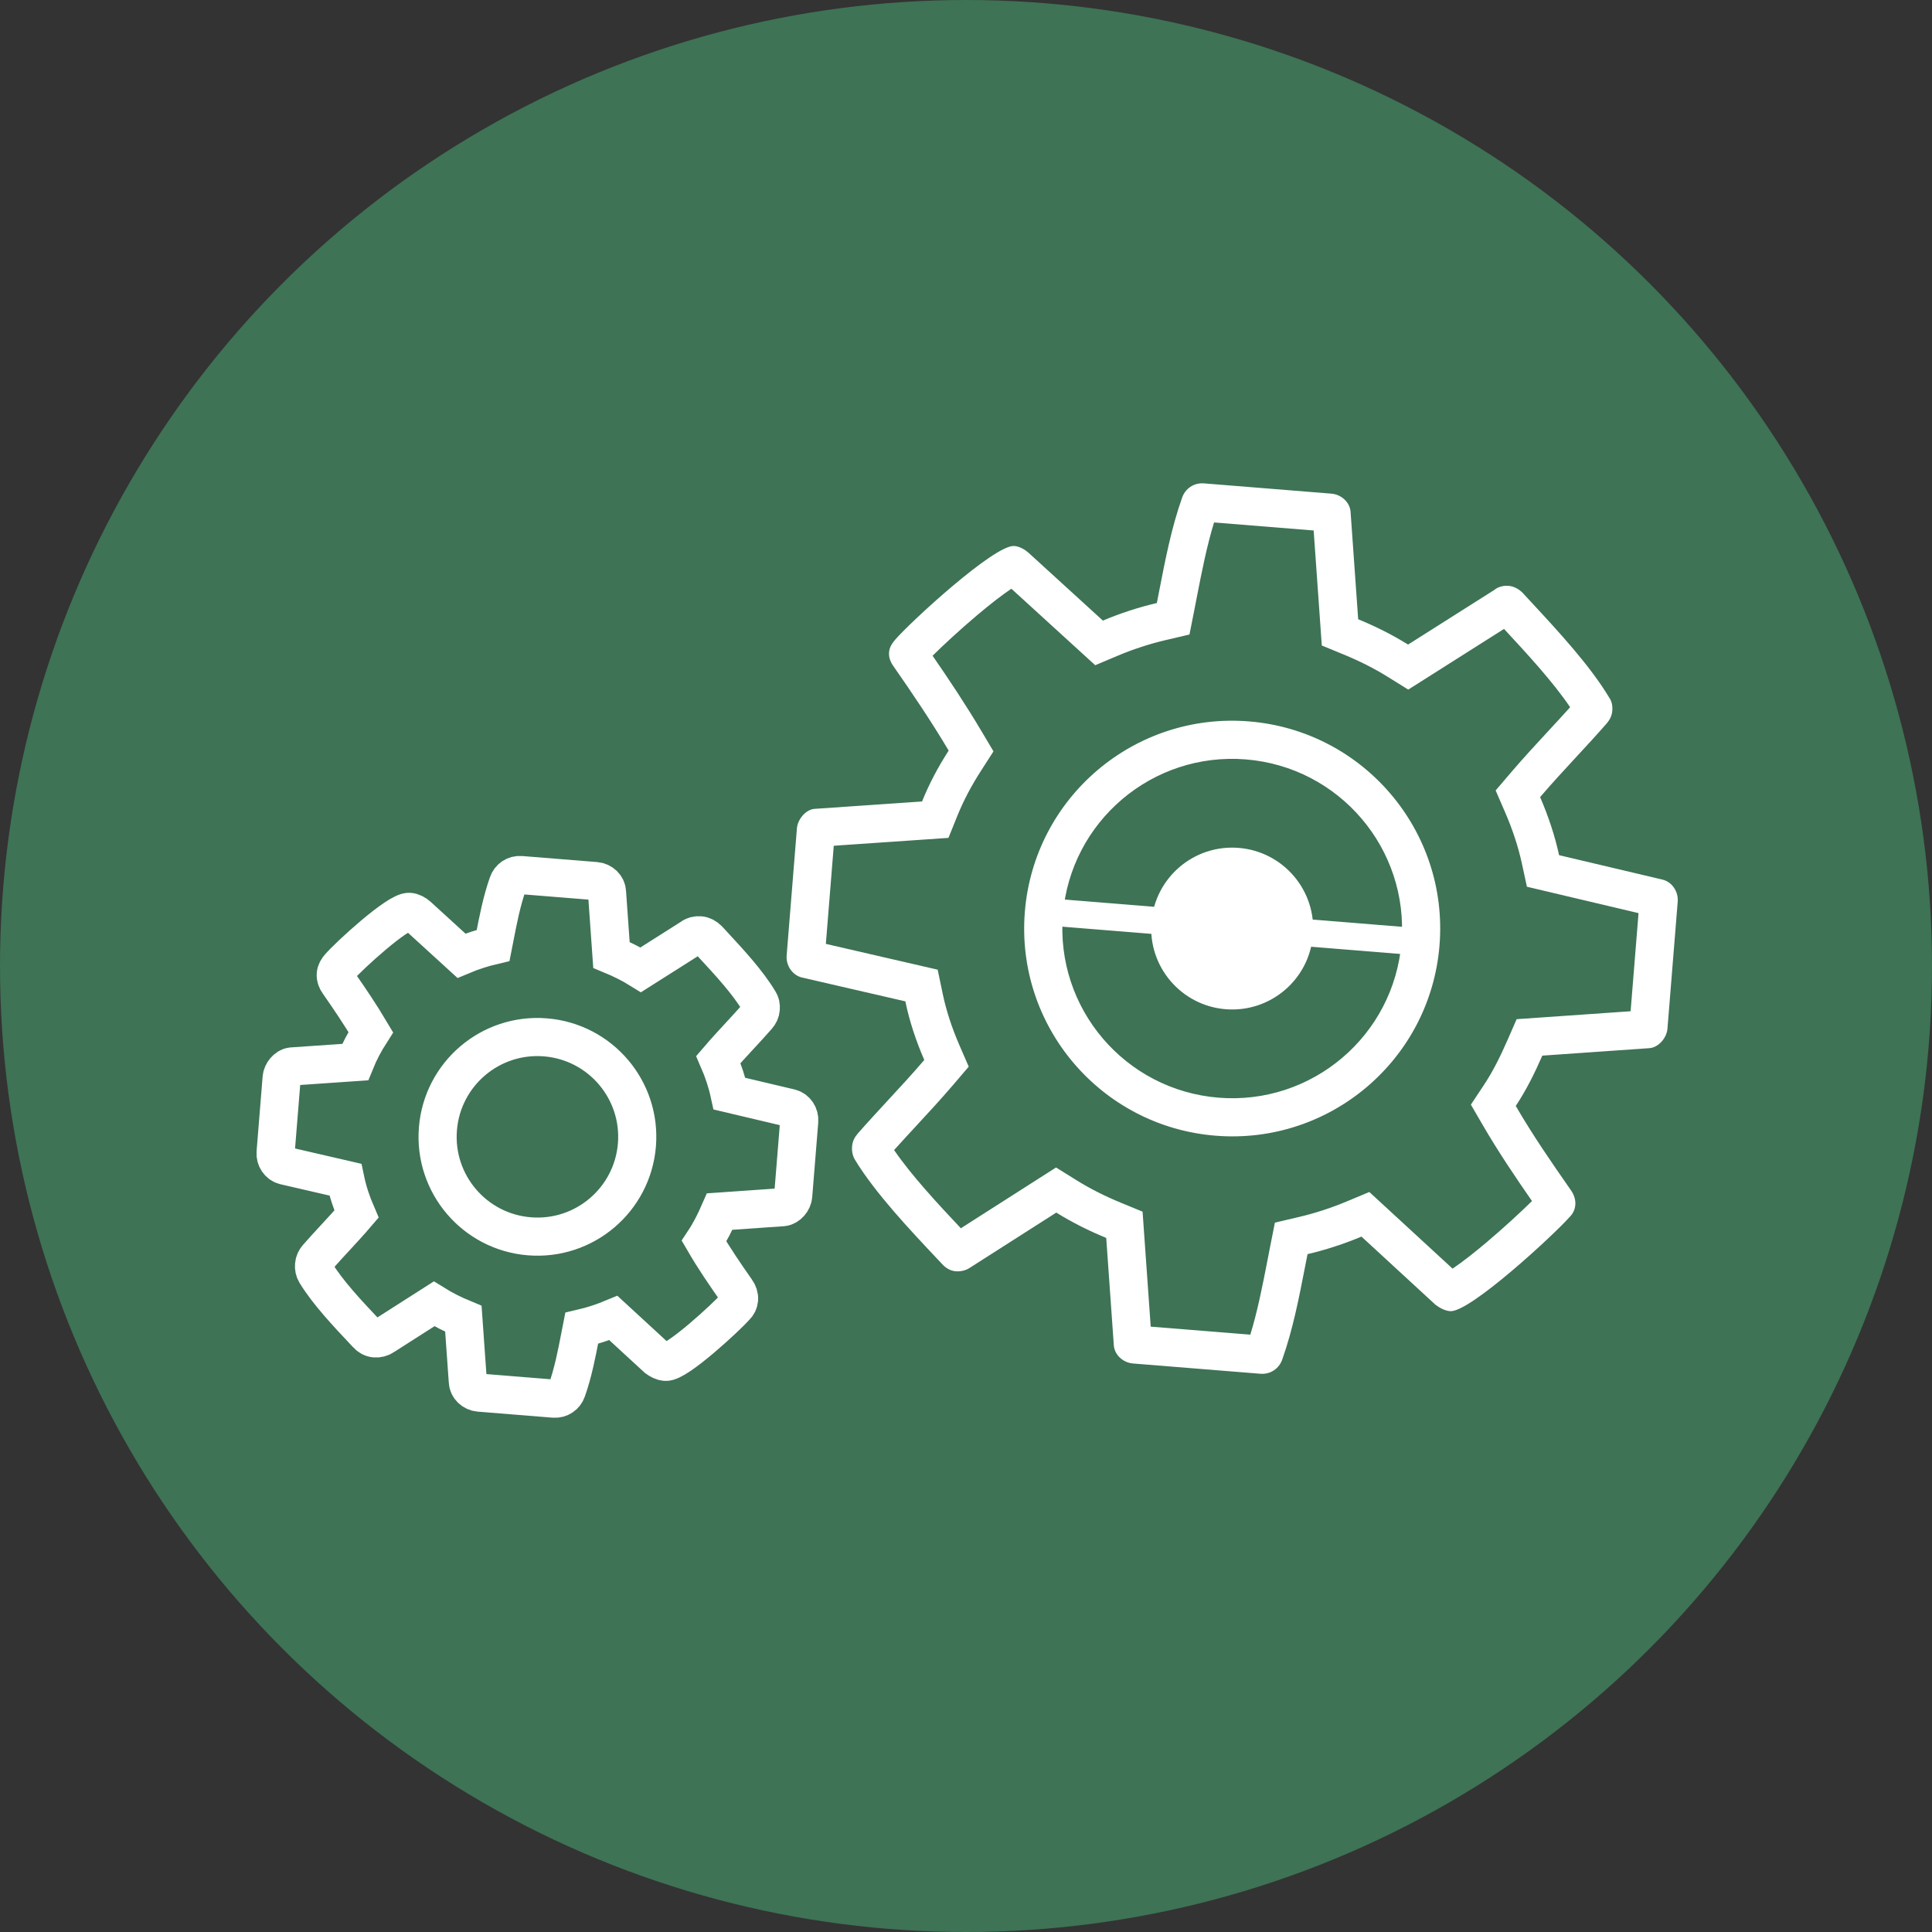 <svg width="76" height="76" viewBox="0 0 76 76" fill="none" xmlns="http://www.w3.org/2000/svg">
<rect x="0" y="0" width="76" height="76" fill="#333333" stroke="none"/>
<circle cx="38" cy="38" r="38" fill="#3E7355"/>
<path fill-rule="evenodd" clip-rule="evenodd" d="M31.094 43.589C31.316 43.647 31.458 43.873 31.44 44.097L31.202 47.04C31.186 47.239 31.008 47.465 30.793 47.487L28.31 47.66C28.13 48.072 27.939 48.457 27.696 48.824C28.094 49.51 28.524 50.133 28.967 50.768C29.04 50.867 29.082 50.993 29.073 51.111C29.063 51.23 29.016 51.321 28.929 51.406C28.577 51.804 26.63 53.608 26.179 53.572C26.059 53.562 25.944 53.5 25.844 53.426L24.129 51.847C23.729 52.014 23.304 52.154 22.882 52.252C22.863 52.349 22.844 52.446 22.825 52.543C22.687 53.258 22.542 54.002 22.299 54.687C22.229 54.894 22.03 55.039 21.792 55.02L18.848 54.782C18.61 54.763 18.411 54.573 18.403 54.346L18.228 51.877C17.828 51.712 17.443 51.52 17.075 51.291L15.091 52.558C14.992 52.629 14.869 52.659 14.75 52.649C14.63 52.639 14.515 52.575 14.43 52.476C14.392 52.435 14.353 52.394 14.313 52.351C13.678 51.677 12.888 50.838 12.422 50.072C12.363 49.974 12.345 49.865 12.354 49.761C12.363 49.642 12.41 49.551 12.484 49.465C12.714 49.201 12.952 48.943 13.191 48.685C13.471 48.382 13.752 48.078 14.023 47.761C13.832 47.319 13.681 46.866 13.585 46.405L11.187 45.851C10.965 45.793 10.823 45.567 10.841 45.343L11.079 42.4C11.095 42.202 11.273 41.975 11.475 41.952L13.971 41.78C14.138 41.367 14.342 40.983 14.586 40.603C14.187 39.93 13.758 39.294 13.315 38.659C13.242 38.56 13.199 38.448 13.208 38.331C13.218 38.212 13.278 38.122 13.352 38.036C13.705 37.624 15.651 35.833 16.102 35.87C16.221 35.879 16.337 35.943 16.436 36.03L18.151 37.596C18.552 37.427 18.977 37.288 19.399 37.189C19.418 37.093 19.437 36.995 19.456 36.898C19.594 36.183 19.739 35.439 19.982 34.754C20.052 34.547 20.251 34.402 20.489 34.422L23.433 34.659C23.671 34.679 23.87 34.868 23.878 35.095L24.053 37.564C24.453 37.729 24.838 37.921 25.206 38.15L27.203 36.884C27.289 36.812 27.412 36.783 27.531 36.792C27.651 36.802 27.766 36.865 27.852 36.951C27.92 37.025 27.991 37.102 28.064 37.18C28.68 37.845 29.416 38.641 29.858 39.381C29.918 39.466 29.936 39.575 29.927 39.68C29.918 39.799 29.871 39.89 29.797 39.976C29.567 40.24 29.329 40.497 29.09 40.755C28.81 41.058 28.529 41.363 28.258 41.679C28.45 42.121 28.6 42.574 28.697 43.022L31.094 43.589ZM25.055 45.036C24.88 47.197 22.987 48.808 20.825 48.633C18.663 48.459 17.052 46.565 17.227 44.404C17.401 42.243 19.294 40.632 21.456 40.807C23.618 40.981 25.229 42.875 25.055 45.036Z" stroke="white" stroke-width="1.5"/>
<path d="M48.215 39.7C49.969 39.841 51.506 38.535 51.647 36.783C51.789 35.031 50.481 33.495 48.727 33.354C46.973 33.212 45.437 34.518 45.295 36.27C45.154 38.023 46.461 39.558 48.215 39.7Z" fill="white"/>
<path fill-rule="evenodd" clip-rule="evenodd" d="M60.671 41.526L64.896 41.231C65.263 41.194 65.566 40.809 65.593 40.471L65.997 35.468C66.028 35.086 65.787 34.701 65.408 34.604L61.33 33.64C61.165 32.877 60.909 32.107 60.584 31.357C61.044 30.818 61.523 30.3 61.999 29.785C62.406 29.346 62.81 28.908 63.202 28.46C63.328 28.313 63.407 28.159 63.424 27.957C63.438 27.779 63.408 27.593 63.306 27.448C62.554 26.189 61.3 24.836 60.252 23.705C60.129 23.572 60.008 23.442 59.892 23.316C59.745 23.17 59.549 23.063 59.346 23.046C59.144 23.03 58.935 23.08 58.788 23.203L55.39 25.356C54.763 24.965 54.108 24.64 53.427 24.359L53.13 20.161C53.116 19.775 52.778 19.452 52.372 19.419L47.363 19.015C46.957 18.983 46.619 19.228 46.5 19.581C46.086 20.746 45.84 22.011 45.604 23.226C45.572 23.392 45.539 23.557 45.507 23.721C44.789 23.889 44.067 24.125 43.385 24.413L40.466 21.75C40.296 21.602 40.1 21.494 39.897 21.478C39.13 21.416 35.819 24.461 35.217 25.161C35.091 25.307 34.989 25.46 34.973 25.662C34.957 25.862 35.031 26.052 35.155 26.22C35.908 27.301 36.638 28.382 37.318 29.526C36.903 30.172 36.554 30.826 36.271 31.528L32.023 31.82C31.68 31.859 31.376 32.244 31.349 32.582L30.945 37.585C30.914 37.968 31.156 38.352 31.534 38.45L35.614 39.391C35.777 40.176 36.033 40.946 36.359 41.697C35.898 42.236 35.42 42.754 34.943 43.269C34.537 43.708 34.132 44.146 33.74 44.594C33.614 44.741 33.535 44.895 33.519 45.097C33.504 45.275 33.534 45.461 33.635 45.627C34.427 46.929 35.773 48.357 36.852 49.503L37.052 49.715C37.197 49.883 37.393 49.993 37.596 50.009C37.798 50.025 38.008 49.975 38.176 49.855L41.552 47.7C42.179 48.09 42.834 48.416 43.516 48.697L43.813 52.895C43.826 53.28 44.164 53.603 44.57 53.636L49.579 54.04C49.985 54.073 50.323 53.827 50.442 53.474C50.856 52.309 51.102 51.044 51.338 49.829C51.371 49.663 51.403 49.498 51.435 49.335C52.153 49.167 52.876 48.93 53.557 48.645L56.474 51.331C56.645 51.456 56.842 51.562 57.045 51.578C57.812 51.64 61.125 48.572 61.725 47.895C61.873 47.75 61.953 47.596 61.969 47.393C61.985 47.193 61.913 46.979 61.789 46.811C61.036 45.73 60.304 44.672 59.626 43.505C60.04 42.881 60.365 42.225 60.671 41.526ZM57.14 49.905L53.866 46.89L52.979 47.261C52.37 47.516 51.726 47.726 51.093 47.874L50.151 48.095L49.963 49.044C49.931 49.21 49.898 49.377 49.866 49.543C49.661 50.596 49.466 51.589 49.184 52.503L45.266 52.187L44.946 47.664L44.087 47.31C43.471 47.056 42.892 46.767 42.345 46.426L41.542 45.926L37.797 48.317C36.852 47.313 35.85 46.23 35.171 45.241C35.453 44.927 35.743 44.612 36.044 44.288L36.053 44.278C36.524 43.769 37.019 43.233 37.499 42.672L38.107 41.96L37.735 41.102C37.444 40.429 37.222 39.756 37.082 39.085L36.886 38.145L32.487 37.13L32.798 33.27L37.31 32.96L37.661 32.09C37.906 31.486 38.208 30.915 38.58 30.337L39.081 29.557L38.607 28.759C37.993 27.726 37.343 26.748 36.685 25.795C37.085 25.399 37.752 24.778 38.461 24.181C38.943 23.775 39.401 23.418 39.764 23.173C39.771 23.169 39.778 23.164 39.785 23.159L43.083 26.168L43.967 25.795C44.574 25.54 45.216 25.329 45.849 25.181L46.791 24.96L46.979 24.011C47.011 23.845 47.044 23.678 47.076 23.512C47.281 22.459 47.476 21.467 47.758 20.552L51.676 20.868L51.996 25.392L52.855 25.746C53.472 26 54.051 26.289 54.597 26.629L55.397 27.127L59.165 24.74C60.113 25.762 61.098 26.834 61.765 27.82C61.485 28.132 61.197 28.444 60.898 28.766L60.889 28.776C60.418 29.285 59.923 29.821 59.443 30.382L58.835 31.094L59.207 31.953C59.499 32.626 59.722 33.302 59.865 33.958L60.065 34.882L64.456 35.92L64.144 39.78L59.661 40.092L59.297 40.924C59.008 41.584 58.722 42.154 58.376 42.677L57.861 43.454L58.329 44.26C58.95 45.326 59.609 46.301 60.265 47.246C59.859 47.645 59.187 48.271 58.48 48.868C57.997 49.275 57.539 49.635 57.175 49.881C57.163 49.889 57.152 49.897 57.14 49.905ZM36.34 26.156C36.34 26.156 36.34 26.156 36.341 26.155ZM56.744 50.133C56.745 50.132 56.756 50.127 56.776 50.121C56.754 50.131 56.744 50.134 56.744 50.133ZM40.194 22.924C40.194 22.924 40.183 22.929 40.163 22.936C40.184 22.926 40.195 22.923 40.194 22.924ZM56.627 37.185C56.264 41.687 52.316 45.039 47.814 44.675C43.311 44.312 39.952 40.37 40.315 35.868C40.679 31.367 44.626 28.014 49.129 28.378C53.632 28.741 56.99 32.683 56.627 37.185ZM47.934 43.18C51.613 43.477 54.835 40.739 55.132 37.064C55.428 33.389 52.687 30.17 49.008 29.873C45.33 29.576 42.107 32.314 41.811 35.989C41.514 39.664 44.256 42.883 47.934 43.18Z" fill="white"/>
<path d="M55.794 36.51L41.046 35.32L40.96 36.387L55.708 37.577L55.794 36.51Z" fill="white"/>
</svg>
